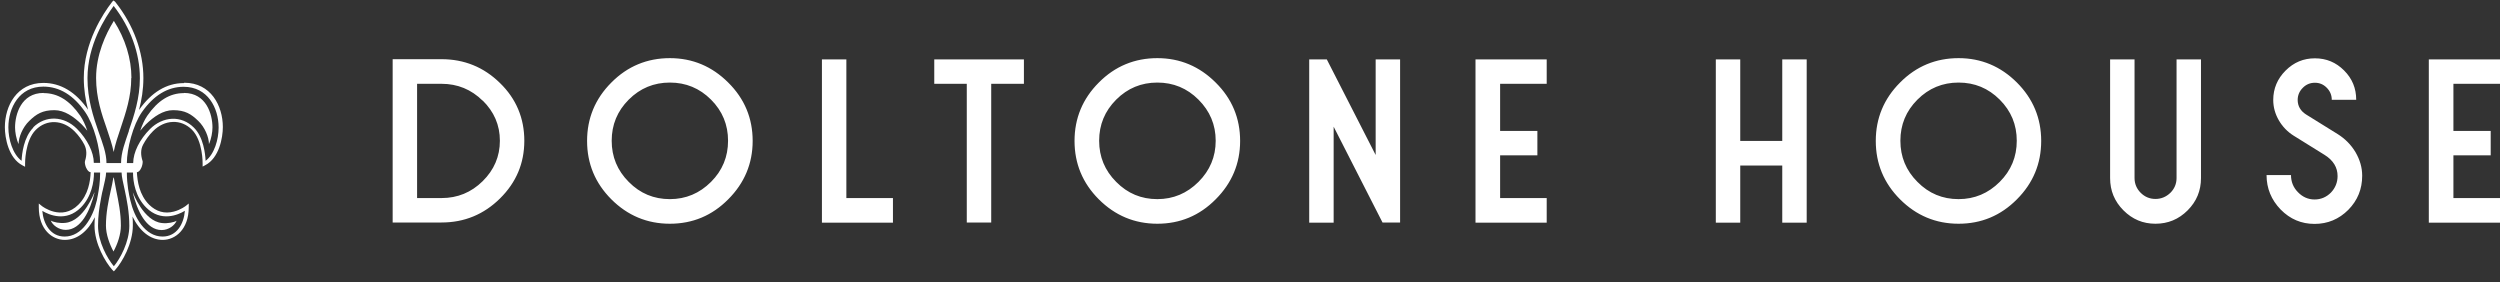 <?xml version="1.0" encoding="UTF-8"?> <svg xmlns="http://www.w3.org/2000/svg" width="257" height="29" viewBox="0 0 257 29" fill="none"><rect x="0" y="0" width="257" height="29" fill="#333333" stroke="none"/><g clip-path="url(#clip0_6721_2147)"><path d="M45.389 22.873C47.738 22.873 49.744 22.042 51.406 20.397C53.069 18.753 53.9 16.783 53.9 14.47C53.9 12.157 53.069 10.151 51.388 8.525C49.726 6.898 47.72 6.085 45.389 6.085H40.365V22.873H45.389ZM49.617 10.332C50.792 11.488 51.388 12.862 51.388 14.47C51.388 16.078 50.792 17.47 49.617 18.626C48.443 19.783 47.033 20.361 45.389 20.361H42.877V8.615H45.389C47.033 8.615 48.443 9.193 49.617 10.35M68.863 23C71.194 23 73.2 22.168 74.863 20.488C76.525 18.825 77.374 16.819 77.374 14.488C77.374 12.157 76.543 10.151 74.863 8.488C73.2 6.826 71.194 5.977 68.863 5.977C66.532 5.977 64.508 6.808 62.845 8.488C61.183 10.151 60.352 12.157 60.352 14.488C60.352 16.819 61.183 18.825 62.845 20.488C64.508 22.15 66.514 23 68.863 23ZM68.863 8.488C70.507 8.488 71.917 9.067 73.092 10.241C74.266 11.416 74.844 12.825 74.844 14.47C74.844 16.114 74.266 17.524 73.092 18.699C71.917 19.873 70.507 20.47 68.863 20.47C67.219 20.47 65.809 19.891 64.634 18.699C63.46 17.524 62.882 16.114 62.882 14.47C62.882 12.825 63.46 11.416 64.634 10.241C65.809 9.067 67.219 8.488 68.863 8.488ZM91.795 22.873V20.361H87.006V6.103H84.494V22.891H91.813L91.795 22.873ZM99.385 8.615V22.873H101.897V8.615H105.258V6.103H96.042V8.615H99.385ZM118.974 23C121.305 23 123.311 22.168 124.973 20.488C126.636 18.825 127.485 16.819 127.485 14.488C127.485 12.157 126.654 10.151 124.973 8.488C123.311 6.826 121.305 5.977 118.974 5.977C116.643 5.977 114.619 6.808 112.956 8.488C111.294 10.151 110.462 12.157 110.462 14.488C110.462 16.819 111.294 18.825 112.956 20.488C114.619 22.15 116.625 23 118.974 23ZM118.974 8.488C120.618 8.488 122.028 9.067 123.203 10.241C124.377 11.416 124.973 12.825 124.973 14.47C124.973 16.114 124.377 17.524 123.203 18.699C122.028 19.873 120.618 20.47 118.974 20.47C117.329 20.47 115.92 19.891 114.745 18.699C113.571 17.524 112.992 16.114 112.992 14.47C112.992 12.825 113.571 11.416 114.745 10.241C115.92 9.067 117.329 8.488 118.974 8.488ZM137.099 22.873V13.024L142.123 22.873H143.93V6.103H141.418V15.934L136.394 6.103H134.587V22.891H137.099V22.873ZM159.001 22.873V20.361H154.212V15.97H158.043V13.458H154.212V8.615H159.001V6.103H151.682V22.891H159.001V22.873ZM178.897 14.488V6.103H176.386V22.891H178.897V17.018H183.216V22.891H185.728V6.103H183.216V14.488H178.897ZM201.342 23C203.673 23 205.679 22.168 207.341 20.488C209.004 18.825 209.835 16.819 209.835 14.488C209.835 12.157 209.004 10.151 207.341 8.488C205.679 6.826 203.673 5.977 201.342 5.977C199.01 5.977 196.986 6.808 195.324 8.488C193.661 10.151 192.83 12.157 192.83 14.488C192.83 16.819 193.661 18.825 195.324 20.488C196.986 22.15 198.992 23 201.342 23ZM201.342 8.488C202.986 8.488 204.396 9.067 205.57 10.241C206.745 11.416 207.323 12.825 207.323 14.47C207.323 16.114 206.745 17.524 205.57 18.699C204.396 19.873 202.986 20.47 201.342 20.47C199.697 20.47 198.288 19.891 197.113 18.699C195.938 17.524 195.36 16.114 195.36 14.47C195.36 12.825 195.938 11.416 197.113 10.241C198.288 9.067 199.697 8.488 201.342 8.488ZM218.292 21.626C219.214 22.548 220.298 23 221.581 23C222.864 23 223.967 22.548 224.888 21.626C225.81 20.704 226.262 19.602 226.262 18.301V6.103H223.75V18.301C223.75 18.897 223.533 19.403 223.117 19.819C222.683 20.235 222.177 20.451 221.581 20.451C220.985 20.451 220.479 20.235 220.063 19.819C219.648 19.403 219.431 18.897 219.431 18.301V6.103H216.919V18.301C216.919 19.602 217.371 20.704 218.292 21.626ZM236.743 9.012C237.086 8.669 237.502 8.507 237.972 8.507C238.441 8.507 238.839 8.669 239.182 9.012C239.526 9.356 239.706 9.771 239.706 10.259H242.218C242.218 9.067 241.803 8.073 240.971 7.242C240.14 6.41 239.146 5.995 237.972 5.995C236.797 5.995 235.803 6.41 234.954 7.26C234.122 8.091 233.689 9.103 233.689 10.277C233.689 11.018 233.887 11.723 234.267 12.374C234.646 13.024 235.152 13.548 235.785 13.946L238.984 15.934C239.869 16.494 240.303 17.217 240.303 18.102C240.303 18.753 240.068 19.331 239.616 19.801C239.146 20.271 238.586 20.506 237.935 20.506C237.285 20.506 236.707 20.253 236.237 19.765C235.749 19.277 235.514 18.68 235.514 17.994H233.002C233.002 19.367 233.49 20.542 234.448 21.536C235.424 22.53 236.58 23.017 237.935 23.017C239.291 23.017 240.447 22.53 241.405 21.572C242.363 20.596 242.833 19.439 242.833 18.066C242.833 17.217 242.598 16.422 242.146 15.645C241.694 14.886 241.08 14.271 240.339 13.801L237.05 11.759C236.49 11.398 236.201 10.892 236.201 10.277C236.201 9.79 236.381 9.374 236.725 9.031M257 22.873V20.361H252.211V15.97H256.043V13.458H252.211V8.615H257V6.103H249.682V22.891H257V22.873Z" fill="white"></path><path d="M18.896 9.572C17.451 9.572 16.222 10.331 15.137 11.903C14.866 12.3 14.613 12.843 14.415 13.439C14.595 13.222 14.776 13.005 14.993 12.788C15.806 11.993 16.764 11.325 17.794 11.325C19.023 11.325 19.655 11.722 20.378 12.427C21.065 13.078 21.48 14.126 21.48 14.812C21.733 14.252 21.842 13.566 21.842 13.096C21.842 11.776 21.227 9.554 18.914 9.554" fill="white"></path><path d="M4.494 9.572C5.939 9.572 7.168 10.331 8.252 11.903C8.524 12.3 8.777 12.843 8.975 13.439C8.795 13.222 8.614 13.005 8.397 12.788C7.584 11.993 6.626 11.325 5.596 11.325C4.367 11.325 3.735 11.722 3.012 12.427C2.325 13.078 1.91 14.126 1.91 14.812C1.657 14.252 1.548 13.566 1.548 13.096C1.548 11.776 2.163 9.554 4.476 9.554" fill="white"></path><path d="M13.656 19.819C14.089 21.644 15.029 23.65 16.619 23.65C17.36 23.65 17.975 23.144 18.155 22.692C17.884 22.855 17.234 23 16.637 22.927C14.758 22.729 13.674 19.819 13.674 19.819" fill="white"></path><path d="M9.717 19.8C9.283 21.625 8.343 23.631 6.753 23.631C6.012 23.631 5.398 23.125 5.217 22.673C5.488 22.836 6.139 22.98 6.735 22.908C8.614 22.709 9.698 19.8 9.698 19.8" fill="white"></path><path d="M18.896 8.542C17.125 8.542 15.571 9.482 14.288 11.307C14.559 10.295 14.74 9.211 14.74 8.018C14.74 5.344 13.728 2.579 11.903 0.266C11.867 0.23 11.849 0.211 11.831 0.175L11.668 0.049L11.541 0.175L11.487 0.248C10.62 1.368 8.614 4.368 8.614 8.018C8.614 9.211 8.795 10.295 9.048 11.271C7.783 9.446 6.229 8.524 4.458 8.524C1.729 8.524 0.5 10.891 0.5 13.078C0.5 14.18 0.879 16.259 2.307 16.999L2.578 17.144V16.837C2.578 16.837 2.542 14.488 3.68 13.349C4.801 12.229 6.463 12.301 7.656 13.494C8.09 13.927 8.433 14.415 8.668 14.867C8.939 15.391 8.921 15.988 8.74 16.548C8.74 16.584 8.722 16.62 8.722 16.674C8.722 16.674 8.722 16.891 8.813 17.144C8.849 17.234 9.03 17.686 9.319 17.704C9.283 18.626 9.084 20.017 8.054 21.047C6.355 22.746 4.349 21.228 4.277 21.156L3.988 20.921V21.3C3.988 23.613 5.379 24.662 6.662 24.662C7.945 24.662 9.03 23.776 9.752 22.33C9.734 22.602 9.716 22.891 9.716 23.198C9.716 25.041 10.837 26.957 11.541 27.734L11.704 27.896L11.867 27.716C12.553 26.957 13.656 25.041 13.656 23.18C13.656 22.854 13.656 22.547 13.62 22.258C14.342 23.758 15.463 24.662 16.728 24.662C17.993 24.662 19.402 23.613 19.402 21.3V20.921L19.113 21.156C19.113 21.156 18.589 21.571 17.866 21.752C16.909 22.005 16.059 21.752 15.336 21.047C14.306 20.017 14.126 18.626 14.071 17.704C14.361 17.686 14.541 17.234 14.577 17.126C14.668 16.873 14.668 16.656 14.668 16.656C14.668 16.62 14.668 16.566 14.65 16.53C14.469 15.969 14.433 15.373 14.722 14.849C14.975 14.379 15.3 13.909 15.734 13.476C16.312 12.897 17.035 12.554 17.758 12.536C18.481 12.5 19.185 12.789 19.728 13.331C20.866 14.47 20.83 16.801 20.83 16.819V17.126L21.101 16.981C22.529 16.241 22.908 14.162 22.908 13.06C22.908 10.855 21.661 8.506 18.951 8.506M21.137 16.53C21.101 15.807 20.92 14.09 19.926 13.114C19.312 12.5 18.517 12.175 17.686 12.211C16.872 12.247 16.059 12.626 15.427 13.259C14.361 14.325 13.692 15.662 13.692 16.765H13.041C13.041 15.283 13.674 12.843 14.577 11.542C15.788 9.807 17.234 8.922 18.878 8.922C21.354 8.922 22.474 11.09 22.474 13.114C22.474 14.325 22.041 15.861 21.119 16.548M19.005 21.68C18.896 23.017 18.174 24.318 16.71 24.318C14.903 24.318 13.8 22.33 13.403 20.614C13.258 19.999 13.041 19.005 13.041 17.74H13.674C13.674 18.68 13.909 20.216 15.029 21.337C16.547 22.854 18.3 22.096 18.987 21.68M9.951 20.614C9.554 22.33 8.451 24.318 6.644 24.318C5.18 24.318 4.458 22.999 4.349 21.68C5.054 22.096 6.789 22.854 8.307 21.337C9.427 20.216 9.662 18.662 9.662 17.74H10.294C10.294 18.716 10.168 19.457 10.06 20.053C10.041 20.18 10.005 20.306 9.987 20.433C9.987 20.505 9.951 20.559 9.951 20.632M3.428 13.114C2.434 14.108 2.253 15.807 2.217 16.53C1.295 15.843 0.861 14.307 0.861 13.096C0.861 11.072 1.982 8.904 4.458 8.904C6.12 8.904 7.566 9.789 8.758 11.524C9.662 12.843 10.294 15.265 10.294 16.746H9.644C9.644 15.662 8.975 14.307 7.909 13.241C6.572 11.903 4.674 11.831 3.409 13.096M13.258 13.44C12.861 14.614 12.445 15.662 12.445 16.765H10.945C10.945 15.752 10.547 14.723 10.132 13.548C9.59 11.994 8.993 10.223 8.993 8.036C8.993 4.621 10.819 1.784 11.686 0.609C13.421 2.85 14.379 5.47 14.379 8.036C14.379 10.096 13.782 11.885 13.24 13.44M10.367 20.487C10.385 20.361 10.421 20.234 10.439 20.108C10.475 19.891 10.529 19.674 10.584 19.457C10.71 18.861 10.909 18.138 10.909 17.74H12.499C12.499 18.156 12.68 18.861 12.806 19.457C13.041 20.559 13.294 21.806 13.294 23.216C13.294 24.878 12.355 26.595 11.704 27.372C11.035 26.577 10.078 24.86 10.078 23.216C10.078 22.24 10.204 21.337 10.367 20.505" fill="white"></path><path d="M11.957 19.62C11.867 19.168 11.776 18.716 11.704 18.283C11.704 18.247 11.65 18.247 11.65 18.283C11.578 18.716 11.487 19.168 11.379 19.62C11.144 20.686 10.891 21.879 10.891 23.198C10.891 24.084 11.252 25.077 11.668 25.855C12.084 25.077 12.427 24.102 12.427 23.198C12.427 21.879 12.174 20.686 11.957 19.62Z" fill="white"></path><path d="M13.493 8.018C13.493 9.934 12.933 11.578 12.409 13.15C12.12 14 11.849 14.813 11.686 15.626C11.523 14.831 11.252 14.054 10.981 13.241C10.457 11.741 9.879 10.06 9.879 8.018C9.879 5.615 10.855 3.519 11.704 2.145C12.879 3.989 13.511 6.031 13.511 8.018" fill="white"></path></g><defs><clipPath id="clip0_6721_2147"><rect width="256.5" height="28.932" fill="white" transform="translate(0.5 0.049)"></rect></clipPath></defs></svg> 